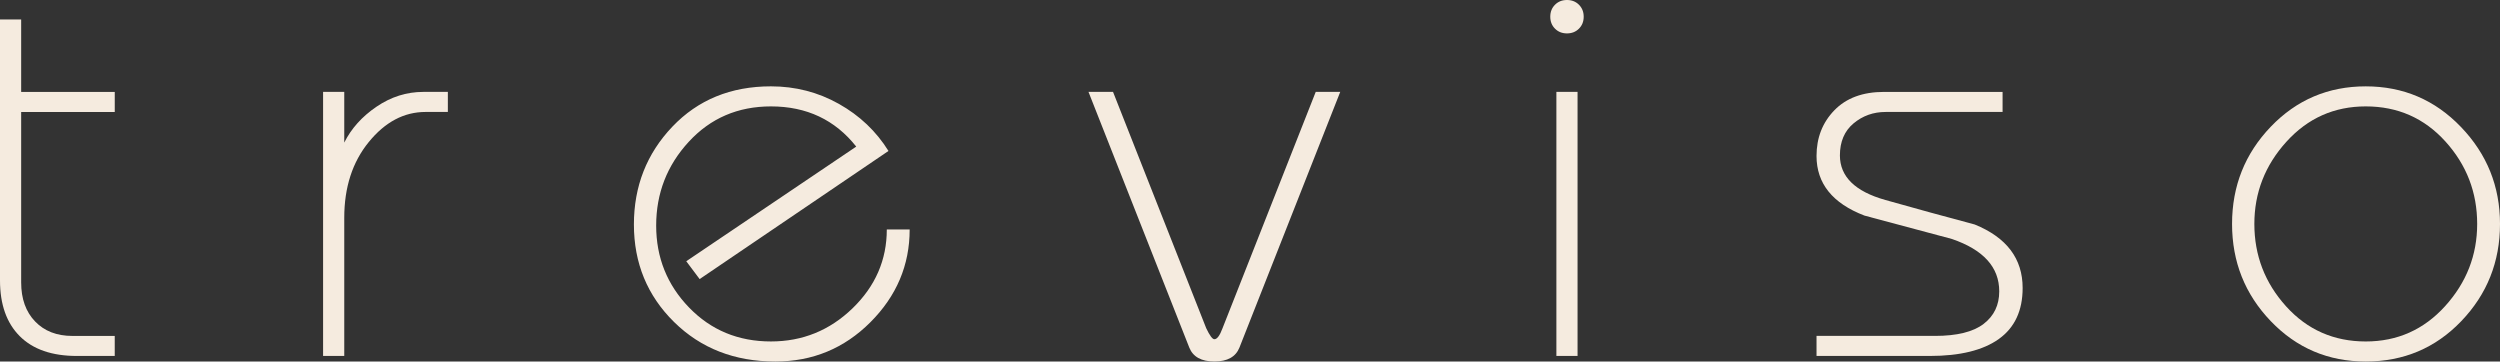 <!-- Generator: Adobe Illustrator 19.2.1, SVG Export Plug-In  -->
<svg version="1.1"
	 xmlns="http://www.w3.org/2000/svg" xmlns:xlink="http://www.w3.org/1999/xlink" xmlns:a="http://ns.adobe.com/AdobeSVGViewerExtensions/3.0/"
	 x="0px" y="0px" width="161.565px" height="23.363px" viewBox="0 0 161.565 23.363"
	 style="enable-background:new 0 0 161.565 23.363;" xml:space="preserve">
<rect x="0" y="0" width="161.565" height="23.363" fill="#333333" stroke="none"/>
<style type="text/css">
	.st0{fill:#F5EBDF;}
</style>
<defs>
</defs>
<g>
	<path class="st0" d="M7.416,23.004H4.968c-1.608,0-2.838-0.426-3.689-1.276C0.426,20.877,0,19.674,0,18.115V1.26h1.368v4.68h6.048
		v1.296H1.368v11.017c0,1.056,0.3,1.896,0.899,2.52c0.6,0.625,1.404,0.937,2.412,0.937h2.736V23.004z"/>
	<path class="st0" d="M28.943,7.235h-1.439c-1.393,0-2.616,0.648-3.672,1.944c-1.057,1.296-1.584,2.929-1.584,4.896v8.929H20.88
		V5.939h1.368v3.276c0.455-0.912,1.151-1.686,2.088-2.322c0.936-0.636,1.943-0.954,3.023-0.954h1.584V7.235z"/>
	<path class="st0" d="M58.788,14.832c0,2.304-0.847,4.302-2.538,5.993c-1.692,1.692-3.738,2.538-6.139,2.538
		c-2.64,0-4.823-0.852-6.552-2.556c-1.728-1.704-2.592-3.804-2.592-6.3c0-2.472,0.828-4.578,2.483-6.318
		c1.656-1.739,3.78-2.609,6.372-2.609c1.584,0,3.048,0.378,4.393,1.134c1.344,0.756,2.412,1.77,3.204,3.042l-12.204,8.28
		l-0.865-1.153l10.985-7.409c-1.369-1.731-3.205-2.598-5.51-2.598c-2.138,0-3.908,0.762-5.312,2.286
		c-1.405,1.524-2.107,3.329-2.107,5.418c0,2.063,0.708,3.828,2.124,5.292s3.18,2.195,5.292,2.195c2.04,0,3.799-0.714,5.274-2.142
		s2.214-3.126,2.214-5.094H58.788z"/>
	<path class="st0" d="M86.614,5.939l-6.514,16.524c-0.24,0.6-0.78,0.899-1.62,0.899c-0.841,0-1.381-0.3-1.621-0.899L70.345,5.939
		h1.586l6.022,15.273c0.226,0.474,0.401,0.711,0.527,0.711c0.176,0,0.352-0.237,0.527-0.711L85.03,5.939H86.614z"/>
	<path class="st0" d="M102.348,1.08c0,0.312-0.103,0.57-0.307,0.773c-0.204,0.204-0.462,0.306-0.773,0.306
		c-0.313,0-0.57-0.102-0.774-0.306c-0.204-0.203-0.306-0.462-0.306-0.773c0-0.313,0.102-0.57,0.306-0.774S100.955,0,101.268,0
		c0.312,0,0.569,0.102,0.773,0.306S102.348,0.768,102.348,1.08z M101.951,23.004h-1.368V5.939h1.368V23.004z"/>
	<path class="st0" d="M130.715,18.611c0,1.465-0.513,2.563-1.535,3.294c-1.022,0.732-2.509,1.099-4.457,1.099h-7.328v-1.296h7.655
		c1.42,0,2.468-0.258,3.142-0.774c0.674-0.516,1.011-1.218,1.011-2.105c0-1.561-1.021-2.688-3.06-3.385
		c-1.896-0.504-3.78-1.008-5.652-1.512c-2.064-0.792-3.096-2.075-3.096-3.852c0-1.176,0.384-2.16,1.152-2.952
		c0.768-0.792,1.836-1.188,3.204-1.188h7.668v1.296h-7.561c-0.792,0-1.482,0.247-2.07,0.738c-0.588,0.492-0.882,1.183-0.882,2.07
		c0,1.368,0.978,2.328,2.935,2.88c1.955,0.552,3.882,1.08,5.777,1.584C129.683,15.348,130.715,16.716,130.715,18.611z"/>
	<path class="st0" d="M161.565,14.472c0,2.448-0.834,4.542-2.502,6.282s-3.726,2.609-6.174,2.609c-2.424,0-4.47-0.869-6.138-2.609
		c-1.669-1.74-2.502-3.834-2.502-6.282s0.833-4.542,2.502-6.282c1.668-1.739,3.714-2.609,6.138-2.609s4.476,0.876,6.156,2.628
		C160.726,9.96,161.565,12.048,161.565,14.472z M160.09,14.472c0-2.04-0.684-3.816-2.052-5.328s-3.084-2.268-5.148-2.268
		c-2.04,0-3.75,0.762-5.13,2.286s-2.07,3.294-2.07,5.31c0,2.04,0.685,3.816,2.053,5.328c1.367,1.512,3.083,2.268,5.147,2.268
		c2.04,0,3.75-0.762,5.13-2.286C159.399,18.258,160.09,16.487,160.09,14.472z"/>
</g>
</svg>